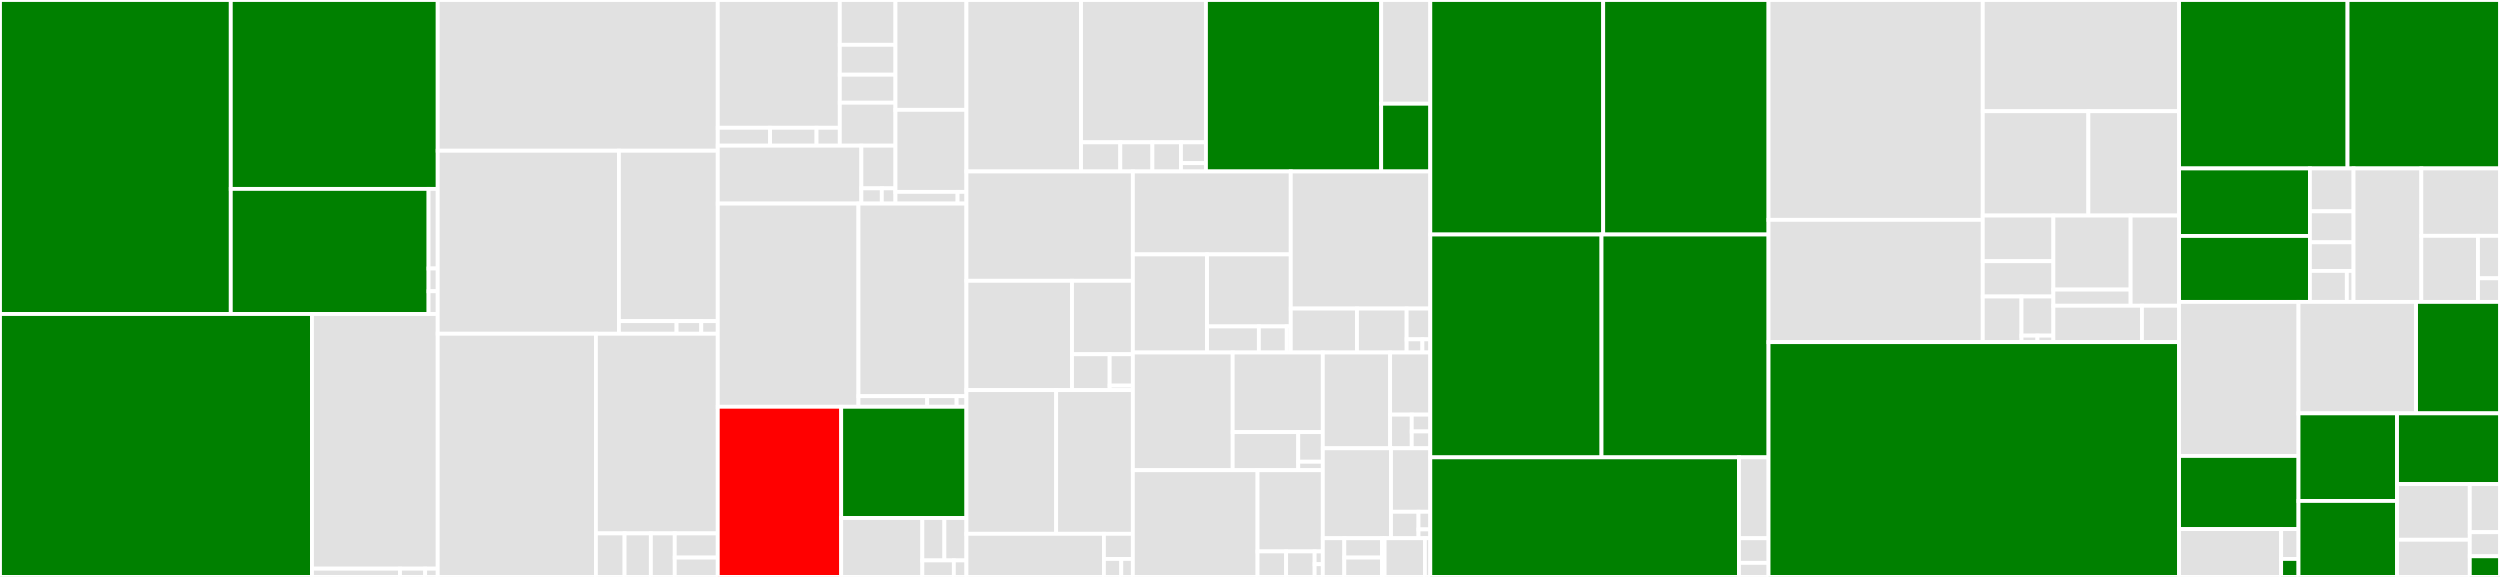 <svg baseProfile="full" width="650" height="150" viewBox="0 0 650 150" version="1.1"
xmlns="http://www.w3.org/2000/svg" xmlns:ev="http://www.w3.org/2001/xml-events"
xmlns:xlink="http://www.w3.org/1999/xlink">

<rect x="0" y="0" width="650" height="150" fill="#333333" stroke="none"/>

<style>rect.s{mask:url(#mask);}</style>
<defs>
  <pattern id="white" width="4" height="4" patternUnits="userSpaceOnUse" patternTransform="rotate(45)">
    <rect width="2" height="2" transform="translate(0,0)" fill="white"></rect>
  </pattern>
  <mask id="mask">
    <rect x="0" y="0" width="100%" height="100%" fill="url(#white)"></rect>
  </mask>
</defs>

<rect x="0" y="0" width="60.003" height="81.639" fill="green" stroke="white" stroke-width="1" class=" tooltipped" data-content="diagrams/sequence/sequenceRenderer.ts"><title>diagrams/sequence/sequenceRenderer.ts</title></rect>
<rect x="60.003" y="0" width="53.805" height="49.114" fill="green" stroke="white" stroke-width="1" class=" tooltipped" data-content="diagrams/sequence/svgDraw.js"><title>diagrams/sequence/svgDraw.js</title></rect>
<rect x="60.003" y="49.114" width="51.428" height="32.525" fill="green" stroke="white" stroke-width="1" class=" tooltipped" data-content="diagrams/sequence/sequenceDb.js"><title>diagrams/sequence/sequenceDb.js</title></rect>
<rect x="111.43" y="49.114" width="2.377" height="20.698" fill="#e1e1e1" stroke="white" stroke-width="1" class=" tooltipped" data-content="diagrams/sequence/sequenceDetector.ts"><title>diagrams/sequence/sequenceDetector.ts</title></rect>
<rect x="111.43" y="69.811" width="2.377" height="5.914" fill="#e1e1e1" stroke="white" stroke-width="1" class=" tooltipped" data-content="diagrams/sequence/sequenceDiagram.ts"><title>diagrams/sequence/sequenceDiagram.ts</title></rect>
<rect x="111.43" y="75.725" width="2.377" height="5.914" fill="#e1e1e1" stroke="white" stroke-width="1" class=" tooltipped" data-content="diagrams/sequence/styles.js"><title>diagrams/sequence/styles.js</title></rect>
<rect x="0" y="81.639" width="81.115" height="68.361" fill="green" stroke="white" stroke-width="1" class=" tooltipped" data-content="diagrams/gantt/ganttDb.js"><title>diagrams/gantt/ganttDb.js</title></rect>
<rect x="81.115" y="81.639" width="32.693" height="66.212" fill="#e1e1e1" stroke="white" stroke-width="1" class=" tooltipped" data-content="diagrams/gantt/ganttRenderer.js"><title>diagrams/gantt/ganttRenderer.js</title></rect>
<rect x="81.115" y="147.85" width="22.885" height="2.15" fill="#e1e1e1" stroke="white" stroke-width="1" class=" tooltipped" data-content="diagrams/gantt/ganttDetector.ts"><title>diagrams/gantt/ganttDetector.ts</title></rect>
<rect x="104" y="147.85" width="6.539" height="2.15" fill="#e1e1e1" stroke="white" stroke-width="1" class=" tooltipped" data-content="diagrams/gantt/styles.js"><title>diagrams/gantt/styles.js</title></rect>
<rect x="110.538" y="147.85" width="3.269" height="2.15" fill="#e1e1e1" stroke="white" stroke-width="1" class=" tooltipped" data-content="diagrams/gantt/ganttDiagram.ts"><title>diagrams/gantt/ganttDiagram.ts</title></rect>
<rect x="113.807" y="0" width="72.81" height="39.189" fill="#e1e1e1" stroke="white" stroke-width="1" class=" tooltipped" data-content="diagrams/c4/c4Db.js"><title>diagrams/c4/c4Db.js</title></rect>
<rect x="113.807" y="39.189" width="47.113" height="47.587" fill="#e1e1e1" stroke="white" stroke-width="1" class=" tooltipped" data-content="diagrams/c4/c4Renderer.js"><title>diagrams/c4/c4Renderer.js</title></rect>
<rect x="160.92" y="39.189" width="25.698" height="44.305" fill="#e1e1e1" stroke="white" stroke-width="1" class=" tooltipped" data-content="diagrams/c4/svgDraw.js"><title>diagrams/c4/svgDraw.js</title></rect>
<rect x="160.92" y="83.494" width="14.99" height="3.282" fill="#e1e1e1" stroke="white" stroke-width="1" class=" tooltipped" data-content="diagrams/c4/c4Detector.ts"><title>diagrams/c4/c4Detector.ts</title></rect>
<rect x="175.91" y="83.494" width="6.424" height="3.282" fill="#e1e1e1" stroke="white" stroke-width="1" class=" tooltipped" data-content="diagrams/c4/c4Diagram.ts"><title>diagrams/c4/c4Diagram.ts</title></rect>
<rect x="182.335" y="83.494" width="4.283" height="3.282" fill="#e1e1e1" stroke="white" stroke-width="1" class=" tooltipped" data-content="diagrams/c4/styles.js"><title>diagrams/c4/styles.js</title></rect>
<rect x="113.807" y="86.776" width="41.13" height="63.224" fill="#e1e1e1" stroke="white" stroke-width="1" class=" tooltipped" data-content="diagrams/flowchart/flowDb.js"><title>diagrams/flowchart/flowDb.js</title></rect>
<rect x="154.937" y="86.776" width="31.681" height="51.91" fill="#e1e1e1" stroke="white" stroke-width="1" class=" tooltipped" data-content="diagrams/flowchart/flowRenderer-v2.js"><title>diagrams/flowchart/flowRenderer-v2.js</title></rect>
<rect x="154.937" y="138.686" width="7.454" height="11.314" fill="#e1e1e1" stroke="white" stroke-width="1" class=" tooltipped" data-content="diagrams/flowchart/flowDetector-v2.ts"><title>diagrams/flowchart/flowDetector-v2.ts</title></rect>
<rect x="162.391" y="138.686" width="6.833" height="11.314" fill="#e1e1e1" stroke="white" stroke-width="1" class=" tooltipped" data-content="diagrams/flowchart/styles.ts"><title>diagrams/flowchart/styles.ts</title></rect>
<rect x="169.224" y="138.686" width="6.212" height="11.314" fill="#e1e1e1" stroke="white" stroke-width="1" class=" tooltipped" data-content="diagrams/flowchart/flowDetector.ts"><title>diagrams/flowchart/flowDetector.ts</title></rect>
<rect x="175.436" y="138.686" width="11.181" height="6.285" fill="#e1e1e1" stroke="white" stroke-width="1" class=" tooltipped" data-content="diagrams/flowchart/elk/detector.ts"><title>diagrams/flowchart/elk/detector.ts</title></rect>
<rect x="175.436" y="144.972" width="11.181" height="5.028" fill="#e1e1e1" stroke="white" stroke-width="1" class=" tooltipped" data-content="diagrams/flowchart/flowDiagram-v2.ts"><title>diagrams/flowchart/flowDiagram-v2.ts</title></rect>
<rect x="186.618" y="0" width="31.73" height="33.224" fill="#e1e1e1" stroke="white" stroke-width="1" class=" tooltipped" data-content="diagrams/xychart/chartBuilder/components/axis/baseAxis.ts"><title>diagrams/xychart/chartBuilder/components/axis/baseAxis.ts</title></rect>
<rect x="186.618" y="33.224" width="13.599" height="4.651" fill="#e1e1e1" stroke="white" stroke-width="1" class=" tooltipped" data-content="diagrams/xychart/chartBuilder/components/axis/linearAxis.ts"><title>diagrams/xychart/chartBuilder/components/axis/linearAxis.ts</title></rect>
<rect x="200.216" y="33.224" width="12.088" height="4.651" fill="#e1e1e1" stroke="white" stroke-width="1" class=" tooltipped" data-content="diagrams/xychart/chartBuilder/components/axis/bandAxis.ts"><title>diagrams/xychart/chartBuilder/components/axis/bandAxis.ts</title></rect>
<rect x="212.304" y="33.224" width="6.044" height="4.651" fill="#e1e1e1" stroke="white" stroke-width="1" class=" tooltipped" data-content="diagrams/xychart/chartBuilder/components/axis/index.ts"><title>diagrams/xychart/chartBuilder/components/axis/index.ts</title></rect>
<rect x="218.348" y="0" width="14.473" height="11.654" fill="#e1e1e1" stroke="white" stroke-width="1" class=" tooltipped" data-content="diagrams/xychart/chartBuilder/components/plot/index.ts"><title>diagrams/xychart/chartBuilder/components/plot/index.ts</title></rect>
<rect x="218.348" y="11.654" width="14.473" height="7.769" fill="#e1e1e1" stroke="white" stroke-width="1" class=" tooltipped" data-content="diagrams/xychart/chartBuilder/components/plot/linePlot.ts"><title>diagrams/xychart/chartBuilder/components/plot/linePlot.ts</title></rect>
<rect x="218.348" y="19.423" width="14.473" height="7.284" fill="#e1e1e1" stroke="white" stroke-width="1" class=" tooltipped" data-content="diagrams/xychart/chartBuilder/components/plot/barPlot.ts"><title>diagrams/xychart/chartBuilder/components/plot/barPlot.ts</title></rect>
<rect x="218.348" y="26.707" width="14.473" height="11.168" fill="#e1e1e1" stroke="white" stroke-width="1" class=" tooltipped" data-content="diagrams/xychart/chartBuilder/components/chartTitle.ts"><title>diagrams/xychart/chartBuilder/components/chartTitle.ts</title></rect>
<rect x="186.618" y="37.876" width="37.336" height="15.059" fill="#e1e1e1" stroke="white" stroke-width="1" class=" tooltipped" data-content="diagrams/xychart/chartBuilder/orchestrator.ts"><title>diagrams/xychart/chartBuilder/orchestrator.ts</title></rect>
<rect x="223.954" y="37.876" width="8.867" height="11.096" fill="#e1e1e1" stroke="white" stroke-width="1" class=" tooltipped" data-content="diagrams/xychart/chartBuilder/textDimensionCalculator.ts"><title>diagrams/xychart/chartBuilder/textDimensionCalculator.ts</title></rect>
<rect x="223.954" y="48.972" width="5.32" height="3.963" fill="#e1e1e1" stroke="white" stroke-width="1" class=" tooltipped" data-content="diagrams/xychart/chartBuilder/interfaces.ts"><title>diagrams/xychart/chartBuilder/interfaces.ts</title></rect>
<rect x="229.274" y="48.972" width="3.547" height="3.963" fill="#e1e1e1" stroke="white" stroke-width="1" class=" tooltipped" data-content="diagrams/xychart/chartBuilder/index.ts"><title>diagrams/xychart/chartBuilder/index.ts</title></rect>
<rect x="232.821" y="0" width="18.455" height="28.562" fill="#e1e1e1" stroke="white" stroke-width="1" class=" tooltipped" data-content="diagrams/xychart/xychartDb.ts"><title>diagrams/xychart/xychartDb.ts</title></rect>
<rect x="232.821" y="28.562" width="18.455" height="21.326" fill="#e1e1e1" stroke="white" stroke-width="1" class=" tooltipped" data-content="diagrams/xychart/xychartRenderer.ts"><title>diagrams/xychart/xychartRenderer.ts</title></rect>
<rect x="232.821" y="49.888" width="16.148" height="3.047" fill="#e1e1e1" stroke="white" stroke-width="1" class=" tooltipped" data-content="diagrams/xychart/xychartDetector.ts"><title>diagrams/xychart/xychartDetector.ts</title></rect>
<rect x="248.969" y="49.888" width="2.307" height="3.047" fill="#e1e1e1" stroke="white" stroke-width="1" class=" tooltipped" data-content="diagrams/xychart/xychartDiagram.ts"><title>diagrams/xychart/xychartDiagram.ts</title></rect>
<rect x="186.618" y="52.935" width="36.586" height="52.826" fill="#e1e1e1" stroke="white" stroke-width="1" class=" tooltipped" data-content="diagrams/git/gitGraphRenderer.js"><title>diagrams/git/gitGraphRenderer.js</title></rect>
<rect x="223.204" y="52.935" width="28.072" height="50.072" fill="#e1e1e1" stroke="white" stroke-width="1" class=" tooltipped" data-content="diagrams/git/gitGraphAst.js"><title>diagrams/git/gitGraphAst.js</title></rect>
<rect x="223.204" y="103.007" width="17.864" height="2.754" fill="#e1e1e1" stroke="white" stroke-width="1" class=" tooltipped" data-content="diagrams/git/gitGraphDetector.ts"><title>diagrams/git/gitGraphDetector.ts</title></rect>
<rect x="241.068" y="103.007" width="7.656" height="2.754" fill="#e1e1e1" stroke="white" stroke-width="1" class=" tooltipped" data-content="diagrams/git/styles.js"><title>diagrams/git/styles.js</title></rect>
<rect x="248.724" y="103.007" width="2.552" height="2.754" fill="#e1e1e1" stroke="white" stroke-width="1" class=" tooltipped" data-content="diagrams/git/gitGraphDiagram.ts"><title>diagrams/git/gitGraphDiagram.ts</title></rect>
<rect x="186.618" y="105.761" width="32.091" height="44.239" fill="red" stroke="white" stroke-width="1" class=" tooltipped" data-content="diagrams/class/classDb.ts"><title>diagrams/class/classDb.ts</title></rect>
<rect x="218.709" y="105.761" width="32.567" height="28.917" fill="green" stroke="white" stroke-width="1" class=" tooltipped" data-content="diagrams/class/classRenderer-v2.ts"><title>diagrams/class/classRenderer-v2.ts</title></rect>
<rect x="218.709" y="134.678" width="21.1" height="15.322" fill="#e1e1e1" stroke="white" stroke-width="1" class=" tooltipped" data-content="diagrams/class/classTypes.ts"><title>diagrams/class/classTypes.ts</title></rect>
<rect x="239.809" y="134.678" width="5.734" height="11.032" fill="#e1e1e1" stroke="white" stroke-width="1" class=" tooltipped" data-content="diagrams/class/classDetector-V2.ts"><title>diagrams/class/classDetector-V2.ts</title></rect>
<rect x="245.542" y="134.678" width="5.734" height="11.032" fill="#e1e1e1" stroke="white" stroke-width="1" class=" tooltipped" data-content="diagrams/class/classDetector.ts"><title>diagrams/class/classDetector.ts</title></rect>
<rect x="239.809" y="145.71" width="8.191" height="4.29" fill="#e1e1e1" stroke="white" stroke-width="1" class=" tooltipped" data-content="diagrams/class/classDiagram-v2.ts"><title>diagrams/class/classDiagram-v2.ts</title></rect>
<rect x="247.999" y="145.71" width="3.276" height="4.29" fill="#e1e1e1" stroke="white" stroke-width="1" class=" tooltipped" data-content="diagrams/class/styles.js"><title>diagrams/class/styles.js</title></rect>
<rect x="251.276" y="0" width="29.796" height="44.58" fill="#e1e1e1" stroke="white" stroke-width="1" class=" tooltipped" data-content="diagrams/state/stateDb.js"><title>diagrams/state/stateDb.js</title></rect>
<rect x="281.071" y="0" width="32.476" height="37.006" fill="#e1e1e1" stroke="white" stroke-width="1" class=" tooltipped" data-content="diagrams/state/stateRenderer-v2.js"><title>diagrams/state/stateRenderer-v2.js</title></rect>
<rect x="281.071" y="37.006" width="10.207" height="7.574" fill="#e1e1e1" stroke="white" stroke-width="1" class=" tooltipped" data-content="diagrams/state/stateDetector-V2.ts"><title>diagrams/state/stateDetector-V2.ts</title></rect>
<rect x="291.278" y="37.006" width="8.351" height="7.574" fill="#e1e1e1" stroke="white" stroke-width="1" class=" tooltipped" data-content="diagrams/state/stateDetector.ts"><title>diagrams/state/stateDetector.ts</title></rect>
<rect x="299.629" y="37.006" width="7.423" height="7.574" fill="#e1e1e1" stroke="white" stroke-width="1" class=" tooltipped" data-content="diagrams/state/stateCommon.ts"><title>diagrams/state/stateCommon.ts</title></rect>
<rect x="307.052" y="37.006" width="6.495" height="5.41" fill="#e1e1e1" stroke="white" stroke-width="1" class=" tooltipped" data-content="diagrams/state/stateDiagram-v2.ts"><title>diagrams/state/stateDiagram-v2.ts</title></rect>
<rect x="307.052" y="42.416" width="6.495" height="2.164" fill="#e1e1e1" stroke="white" stroke-width="1" class=" tooltipped" data-content="diagrams/state/styles.js"><title>diagrams/state/styles.js</title></rect>
<rect x="313.547" y="0" width="45.56" height="44.58" fill="green" stroke="white" stroke-width="1" class=" tooltipped" data-content="diagrams/common/common.ts"><title>diagrams/common/common.ts</title></rect>
<rect x="359.107" y="0" width="12.77" height="26.968" fill="#e1e1e1" stroke="white" stroke-width="1" class=" tooltipped" data-content="diagrams/common/svgDrawCommon.ts"><title>diagrams/common/svgDrawCommon.ts</title></rect>
<rect x="359.107" y="26.968" width="12.77" height="17.612" fill="green" stroke="white" stroke-width="1" class=" tooltipped" data-content="diagrams/common/commonDb.ts"><title>diagrams/common/commonDb.ts</title></rect>
<rect x="251.276" y="44.58" width="43.267" height="28.426" fill="#e1e1e1" stroke="white" stroke-width="1" class=" tooltipped" data-content="diagrams/timeline/svgDraw.js"><title>diagrams/timeline/svgDraw.js</title></rect>
<rect x="251.276" y="73.006" width="27.444" height="28.426" fill="#e1e1e1" stroke="white" stroke-width="1" class=" tooltipped" data-content="diagrams/timeline/timelineRenderer.ts"><title>diagrams/timeline/timelineRenderer.ts</title></rect>
<rect x="278.72" y="73.006" width="15.823" height="19.099" fill="#e1e1e1" stroke="white" stroke-width="1" class=" tooltipped" data-content="diagrams/timeline/timelineDb.js"><title>diagrams/timeline/timelineDb.js</title></rect>
<rect x="278.72" y="92.105" width="9.795" height="9.327" fill="#e1e1e1" stroke="white" stroke-width="1" class=" tooltipped" data-content="diagrams/timeline/styles.js"><title>diagrams/timeline/styles.js</title></rect>
<rect x="288.515" y="92.105" width="6.028" height="8.161" fill="#e1e1e1" stroke="white" stroke-width="1" class=" tooltipped" data-content="diagrams/timeline/detector.ts"><title>diagrams/timeline/detector.ts</title></rect>
<rect x="288.515" y="100.266" width="6.028" height="1.166" fill="#e1e1e1" stroke="white" stroke-width="1" class=" tooltipped" data-content="diagrams/timeline/timeline-definition.ts"><title>diagrams/timeline/timeline-definition.ts</title></rect>
<rect x="251.276" y="101.432" width="23.327" height="37.36" fill="#e1e1e1" stroke="white" stroke-width="1" class=" tooltipped" data-content="diagrams/user-journey/journeyRenderer.ts"><title>diagrams/user-journey/journeyRenderer.ts</title></rect>
<rect x="274.602" y="101.432" width="19.94" height="37.36" fill="#e1e1e1" stroke="white" stroke-width="1" class=" tooltipped" data-content="diagrams/user-journey/svgDraw.js"><title>diagrams/user-journey/svgDraw.js</title></rect>
<rect x="251.276" y="138.792" width="35.742" height="11.208" fill="#e1e1e1" stroke="white" stroke-width="1" class=" tooltipped" data-content="diagrams/user-journey/journeyDb.js"><title>diagrams/user-journey/journeyDb.js</title></rect>
<rect x="287.018" y="138.792" width="7.525" height="6.538" fill="#e1e1e1" stroke="white" stroke-width="1" class=" tooltipped" data-content="diagrams/user-journey/journeyDetector.ts"><title>diagrams/user-journey/journeyDetector.ts</title></rect>
<rect x="287.018" y="145.33" width="4.515" height="4.67" fill="#e1e1e1" stroke="white" stroke-width="1" class=" tooltipped" data-content="diagrams/user-journey/journeyDiagram.ts"><title>diagrams/user-journey/journeyDiagram.ts</title></rect>
<rect x="291.533" y="145.33" width="3.01" height="4.67" fill="#e1e1e1" stroke="white" stroke-width="1" class=" tooltipped" data-content="diagrams/user-journey/styles.js"><title>diagrams/user-journey/styles.js</title></rect>
<rect x="294.543" y="44.58" width="41.056" height="21.569" fill="#e1e1e1" stroke="white" stroke-width="1" class=" tooltipped" data-content="diagrams/mindmap/svgDraw.js"><title>diagrams/mindmap/svgDraw.js</title></rect>
<rect x="294.543" y="66.149" width="19.288" height="25.506" fill="#e1e1e1" stroke="white" stroke-width="1" class=" tooltipped" data-content="diagrams/mindmap/mindmapDb.js"><title>diagrams/mindmap/mindmapDb.js</title></rect>
<rect x="313.831" y="66.149" width="21.768" height="18.726" fill="#e1e1e1" stroke="white" stroke-width="1" class=" tooltipped" data-content="diagrams/mindmap/mindmapRenderer.js"><title>diagrams/mindmap/mindmapRenderer.js</title></rect>
<rect x="313.831" y="84.876" width="13.475" height="6.78" fill="#e1e1e1" stroke="white" stroke-width="1" class=" tooltipped" data-content="diagrams/mindmap/styles.js"><title>diagrams/mindmap/styles.js</title></rect>
<rect x="327.306" y="84.876" width="7.256" height="6.78" fill="#e1e1e1" stroke="white" stroke-width="1" class=" tooltipped" data-content="diagrams/mindmap/detector.ts"><title>diagrams/mindmap/detector.ts</title></rect>
<rect x="334.562" y="84.876" width="1.037" height="6.78" fill="#e1e1e1" stroke="white" stroke-width="1" class=" tooltipped" data-content="diagrams/mindmap/mindmap-definition.ts"><title>diagrams/mindmap/mindmap-definition.ts</title></rect>
<rect x="335.599" y="44.58" width="36.278" height="35.645" fill="#e1e1e1" stroke="white" stroke-width="1" class=" tooltipped" data-content="diagrams/er/erRenderer.js"><title>diagrams/er/erRenderer.js</title></rect>
<rect x="335.599" y="80.226" width="17.217" height="11.43" fill="#e1e1e1" stroke="white" stroke-width="1" class=" tooltipped" data-content="diagrams/er/erDb.js"><title>diagrams/er/erDb.js</title></rect>
<rect x="352.816" y="80.226" width="12.913" height="11.43" fill="#e1e1e1" stroke="white" stroke-width="1" class=" tooltipped" data-content="diagrams/er/erMarkers.js"><title>diagrams/er/erMarkers.js</title></rect>
<rect x="365.728" y="80.226" width="6.149" height="8.001" fill="#e1e1e1" stroke="white" stroke-width="1" class=" tooltipped" data-content="diagrams/er/erDetector.ts"><title>diagrams/er/erDetector.ts</title></rect>
<rect x="365.728" y="88.227" width="4.099" height="3.429" fill="#e1e1e1" stroke="white" stroke-width="1" class=" tooltipped" data-content="diagrams/er/styles.js"><title>diagrams/er/styles.js</title></rect>
<rect x="369.827" y="88.227" width="2.05" height="3.429" fill="#e1e1e1" stroke="white" stroke-width="1" class=" tooltipped" data-content="diagrams/er/erDiagram.ts"><title>diagrams/er/erDiagram.ts</title></rect>
<rect x="294.543" y="91.656" width="25.957" height="30.595" fill="#e1e1e1" stroke="white" stroke-width="1" class=" tooltipped" data-content="diagrams/quadrant-chart/quadrantBuilder.ts"><title>diagrams/quadrant-chart/quadrantBuilder.ts</title></rect>
<rect x="320.5" y="91.656" width="23.43" height="20.697" fill="#e1e1e1" stroke="white" stroke-width="1" class=" tooltipped" data-content="diagrams/quadrant-chart/quadrantRenderer.ts"><title>diagrams/quadrant-chart/quadrantRenderer.ts</title></rect>
<rect x="320.5" y="112.352" width="17.04" height="9.898" fill="#e1e1e1" stroke="white" stroke-width="1" class=" tooltipped" data-content="diagrams/quadrant-chart/quadrantDb.ts"><title>diagrams/quadrant-chart/quadrantDb.ts</title></rect>
<rect x="337.541" y="112.352" width="6.39" height="7.699" fill="#e1e1e1" stroke="white" stroke-width="1" class=" tooltipped" data-content="diagrams/quadrant-chart/quadrantDetector.ts"><title>diagrams/quadrant-chart/quadrantDetector.ts</title></rect>
<rect x="337.541" y="120.051" width="6.39" height="2.2" fill="#e1e1e1" stroke="white" stroke-width="1" class=" tooltipped" data-content="diagrams/quadrant-chart/quadrantDiagram.ts"><title>diagrams/quadrant-chart/quadrantDiagram.ts</title></rect>
<rect x="294.543" y="122.251" width="32.419" height="27.749" fill="#e1e1e1" stroke="white" stroke-width="1" class=" tooltipped" data-content="diagrams/requirement/requirementRenderer.js"><title>diagrams/requirement/requirementRenderer.js</title></rect>
<rect x="326.962" y="122.251" width="16.969" height="21.122" fill="#e1e1e1" stroke="white" stroke-width="1" class=" tooltipped" data-content="diagrams/requirement/requirementDb.js"><title>diagrams/requirement/requirementDb.js</title></rect>
<rect x="326.962" y="143.373" width="7.424" height="6.627" fill="#e1e1e1" stroke="white" stroke-width="1" class=" tooltipped" data-content="diagrams/requirement/requirementDetector.ts"><title>diagrams/requirement/requirementDetector.ts</title></rect>
<rect x="334.386" y="143.373" width="7.424" height="6.627" fill="#e1e1e1" stroke="white" stroke-width="1" class=" tooltipped" data-content="diagrams/requirement/requirementMarkers.js"><title>diagrams/requirement/requirementMarkers.js</title></rect>
<rect x="341.81" y="143.373" width="2.121" height="3.313" fill="#e1e1e1" stroke="white" stroke-width="1" class=" tooltipped" data-content="diagrams/requirement/requirementDiagram.ts"><title>diagrams/requirement/requirementDiagram.ts</title></rect>
<rect x="341.81" y="146.687" width="2.121" height="3.313" fill="#e1e1e1" stroke="white" stroke-width="1" class=" tooltipped" data-content="diagrams/requirement/styles.js"><title>diagrams/requirement/styles.js</title></rect>
<rect x="343.931" y="91.656" width="17.502" height="24.897" fill="#e1e1e1" stroke="white" stroke-width="1" class=" tooltipped" data-content="diagrams/sankey/sankeyRenderer.ts"><title>diagrams/sankey/sankeyRenderer.ts</title></rect>
<rect x="361.432" y="91.656" width="10.445" height="16.149" fill="#e1e1e1" stroke="white" stroke-width="1" class=" tooltipped" data-content="diagrams/sankey/sankeyDB.ts"><title>diagrams/sankey/sankeyDB.ts</title></rect>
<rect x="361.432" y="107.805" width="5.624" height="8.748" fill="#e1e1e1" stroke="white" stroke-width="1" class=" tooltipped" data-content="diagrams/sankey/sankeyDetector.ts"><title>diagrams/sankey/sankeyDetector.ts</title></rect>
<rect x="367.056" y="107.805" width="4.821" height="4.374" fill="#e1e1e1" stroke="white" stroke-width="1" class=" tooltipped" data-content="diagrams/sankey/sankeyDiagram.ts"><title>diagrams/sankey/sankeyDiagram.ts</title></rect>
<rect x="367.056" y="112.179" width="4.821" height="4.374" fill="#e1e1e1" stroke="white" stroke-width="1" class=" tooltipped" data-content="diagrams/sankey/sankeyUtils.ts"><title>diagrams/sankey/sankeyUtils.ts</title></rect>
<rect x="343.931" y="116.553" width="17.729" height="23.388" fill="#e1e1e1" stroke="white" stroke-width="1" class=" tooltipped" data-content="diagrams/pie/pieRenderer.ts"><title>diagrams/pie/pieRenderer.ts</title></rect>
<rect x="361.66" y="116.553" width="10.217" height="16.509" fill="#e1e1e1" stroke="white" stroke-width="1" class=" tooltipped" data-content="diagrams/pie/pieDb.ts"><title>diagrams/pie/pieDb.ts</title></rect>
<rect x="361.66" y="133.062" width="7.152" height="6.879" fill="#e1e1e1" stroke="white" stroke-width="1" class=" tooltipped" data-content="diagrams/pie/pieDetector.ts"><title>diagrams/pie/pieDetector.ts</title></rect>
<rect x="368.812" y="133.062" width="3.065" height="4.586" fill="#e1e1e1" stroke="white" stroke-width="1" class=" tooltipped" data-content="diagrams/pie/pieStyles.ts"><title>diagrams/pie/pieStyles.ts</title></rect>
<rect x="368.812" y="137.648" width="3.065" height="2.293" fill="#e1e1e1" stroke="white" stroke-width="1" class=" tooltipped" data-content="diagrams/pie/pieDiagram.ts"><title>diagrams/pie/pieDiagram.ts</title></rect>
<rect x="343.931" y="139.941" width="5.589" height="10.059" fill="#e1e1e1" stroke="white" stroke-width="1" class=" tooltipped" data-content="diagrams/info/infoDb.ts"><title>diagrams/info/infoDb.ts</title></rect>
<rect x="349.52" y="139.941" width="9.781" height="5.03" fill="#e1e1e1" stroke="white" stroke-width="1" class=" tooltipped" data-content="diagrams/info/infoDetector.ts"><title>diagrams/info/infoDetector.ts</title></rect>
<rect x="349.52" y="144.97" width="9.781" height="5.03" fill="#e1e1e1" stroke="white" stroke-width="1" class=" tooltipped" data-content="diagrams/info/infoRenderer.ts"><title>diagrams/info/infoRenderer.ts</title></rect>
<rect x="359.301" y="139.941" width="0.699" height="10.059" fill="#e1e1e1" stroke="white" stroke-width="1" class=" tooltipped" data-content="diagrams/info/infoDiagram.ts"><title>diagrams/info/infoDiagram.ts</title></rect>
<rect x="360" y="139.941" width="10.48" height="10.059" fill="#e1e1e1" stroke="white" stroke-width="1" class=" tooltipped" data-content="diagrams/error/errorRenderer.ts"><title>diagrams/error/errorRenderer.ts</title></rect>
<rect x="370.48" y="139.941" width="1.397" height="10.059" fill="#e1e1e1" stroke="white" stroke-width="1" class=" tooltipped" data-content="diagrams/error/errorDiagram.ts"><title>diagrams/error/errorDiagram.ts</title></rect>
<rect x="371.877" y="0" width="44.952" height="60.975" fill="green" stroke="white" stroke-width="1" class=" tooltipped" data-content="themes/theme-default.js"><title>themes/theme-default.js</title></rect>
<rect x="416.829" y="0" width="42.992" height="60.975" fill="green" stroke="white" stroke-width="1" class=" tooltipped" data-content="themes/theme-neutral.js"><title>themes/theme-neutral.js</title></rect>
<rect x="371.877" y="60.975" width="44.518" height="57.938" fill="green" stroke="white" stroke-width="1" class=" tooltipped" data-content="themes/theme-base.js"><title>themes/theme-base.js</title></rect>
<rect x="416.395" y="60.975" width="43.426" height="57.938" fill="green" stroke="white" stroke-width="1" class=" tooltipped" data-content="themes/theme-forest.js"><title>themes/theme-forest.js</title></rect>
<rect x="371.877" y="118.913" width="80.258" height="31.087" fill="green" stroke="white" stroke-width="1" class=" tooltipped" data-content="themes/theme-dark.js"><title>themes/theme-dark.js</title></rect>
<rect x="452.135" y="118.913" width="7.687" height="21.029" fill="#e1e1e1" stroke="white" stroke-width="1" class=" tooltipped" data-content="themes/index.js"><title>themes/index.js</title></rect>
<rect x="452.135" y="139.942" width="7.687" height="6.4" fill="#e1e1e1" stroke="white" stroke-width="1" class=" tooltipped" data-content="themes/erDiagram-oldHardcodedValues.ts"><title>themes/erDiagram-oldHardcodedValues.ts</title></rect>
<rect x="452.135" y="146.343" width="7.687" height="3.657" fill="#e1e1e1" stroke="white" stroke-width="1" class=" tooltipped" data-content="themes/theme-helpers.js"><title>themes/theme-helpers.js</title></rect>
<rect x="459.821" y="0" width="55.697" height="57.161" fill="#e1e1e1" stroke="white" stroke-width="1" class=" tooltipped" data-content="dagre-wrapper/nodes.js"><title>dagre-wrapper/nodes.js</title></rect>
<rect x="459.821" y="57.161" width="55.697" height="31.798" fill="#e1e1e1" stroke="white" stroke-width="1" class=" tooltipped" data-content="dagre-wrapper/edges.js"><title>dagre-wrapper/edges.js</title></rect>
<rect x="515.518" y="0" width="51.036" height="28.919" fill="#e1e1e1" stroke="white" stroke-width="1" class=" tooltipped" data-content="dagre-wrapper/mermaid-graphlib.js"><title>dagre-wrapper/mermaid-graphlib.js</title></rect>
<rect x="515.518" y="28.919" width="27.461" height="27.129" fill="#e1e1e1" stroke="white" stroke-width="1" class=" tooltipped" data-content="dagre-wrapper/clusters.js"><title>dagre-wrapper/clusters.js</title></rect>
<rect x="542.979" y="28.919" width="23.575" height="27.129" fill="#e1e1e1" stroke="white" stroke-width="1" class=" tooltipped" data-content="dagre-wrapper/index.js"><title>dagre-wrapper/index.js</title></rect>
<rect x="515.518" y="56.047" width="18.364" height="11.864" fill="#e1e1e1" stroke="white" stroke-width="1" class=" tooltipped" data-content="dagre-wrapper/intersect/intersect-polygon.js"><title>dagre-wrapper/intersect/intersect-polygon.js</title></rect>
<rect x="515.518" y="67.911" width="18.364" height="9.185" fill="#e1e1e1" stroke="white" stroke-width="1" class=" tooltipped" data-content="dagre-wrapper/intersect/intersect-line.js"><title>dagre-wrapper/intersect/intersect-line.js</title></rect>
<rect x="515.518" y="77.096" width="10.071" height="11.864" fill="#e1e1e1" stroke="white" stroke-width="1" class=" tooltipped" data-content="dagre-wrapper/intersect/intersect-rect.js"><title>dagre-wrapper/intersect/intersect-rect.js</title></rect>
<rect x="525.589" y="77.096" width="8.294" height="10.169" fill="#e1e1e1" stroke="white" stroke-width="1" class=" tooltipped" data-content="dagre-wrapper/intersect/intersect-ellipse.js"><title>dagre-wrapper/intersect/intersect-ellipse.js</title></rect>
<rect x="525.589" y="87.265" width="4.147" height="1.695" fill="#e1e1e1" stroke="white" stroke-width="1" class=" tooltipped" data-content="dagre-wrapper/intersect/intersect-circle.js"><title>dagre-wrapper/intersect/intersect-circle.js</title></rect>
<rect x="529.736" y="87.265" width="4.147" height="1.695" fill="#e1e1e1" stroke="white" stroke-width="1" class=" tooltipped" data-content="dagre-wrapper/intersect/intersect-node.js"><title>dagre-wrapper/intersect/intersect-node.js</title></rect>
<rect x="533.882" y="56.047" width="20.082" height="19.248" fill="#e1e1e1" stroke="white" stroke-width="1" class=" tooltipped" data-content="dagre-wrapper/shapes/util.js"><title>dagre-wrapper/shapes/util.js</title></rect>
<rect x="533.882" y="75.295" width="20.082" height="4.2" fill="#e1e1e1" stroke="white" stroke-width="1" class=" tooltipped" data-content="dagre-wrapper/shapes/note.js"><title>dagre-wrapper/shapes/note.js</title></rect>
<rect x="553.965" y="56.047" width="12.589" height="23.447" fill="#e1e1e1" stroke="white" stroke-width="1" class=" tooltipped" data-content="dagre-wrapper/createLabel.js"><title>dagre-wrapper/createLabel.js</title></rect>
<rect x="533.882" y="79.495" width="23.018" height="9.465" fill="#e1e1e1" stroke="white" stroke-width="1" class=" tooltipped" data-content="dagre-wrapper/markers.js"><title>dagre-wrapper/markers.js</title></rect>
<rect x="556.901" y="79.495" width="9.653" height="9.465" fill="#e1e1e1" stroke="white" stroke-width="1" class=" tooltipped" data-content="dagre-wrapper/edgeMarker.ts"><title>dagre-wrapper/edgeMarker.ts</title></rect>
<rect x="459.821" y="88.96" width="106.733" height="61.04" fill="green" stroke="white" stroke-width="1" class=" tooltipped" data-content="utils.ts"><title>utils.ts</title></rect>
<rect x="566.554" y="0" width="43.809" height="43.796" fill="green" stroke="white" stroke-width="1" class=" tooltipped" data-content="defaultConfig.ts"><title>defaultConfig.ts</title></rect>
<rect x="610.363" y="0" width="39.637" height="43.796" fill="green" stroke="white" stroke-width="1" class=" tooltipped" data-content="config.ts"><title>config.ts</title></rect>
<rect x="566.554" y="43.796" width="34.027" height="17.556" fill="green" stroke="white" stroke-width="1" class=" tooltipped" data-content="diagram-api/diagramAPI.ts"><title>diagram-api/diagramAPI.ts</title></rect>
<rect x="566.554" y="61.352" width="34.027" height="17.143" fill="green" stroke="white" stroke-width="1" class=" tooltipped" data-content="diagram-api/detectType.ts"><title>diagram-api/detectType.ts</title></rect>
<rect x="600.58" y="43.796" width="11.342" height="11.153" fill="#e1e1e1" stroke="white" stroke-width="1" class=" tooltipped" data-content="diagram-api/loadDiagram.ts"><title>diagram-api/loadDiagram.ts</title></rect>
<rect x="600.58" y="54.949" width="11.342" height="8.055" fill="#e1e1e1" stroke="white" stroke-width="1" class=" tooltipped" data-content="diagram-api/frontmatter.ts"><title>diagram-api/frontmatter.ts</title></rect>
<rect x="600.58" y="63.004" width="11.342" height="7.436" fill="#e1e1e1" stroke="white" stroke-width="1" class=" tooltipped" data-content="diagram-api/diagram-orchestration.ts"><title>diagram-api/diagram-orchestration.ts</title></rect>
<rect x="600.58" y="70.44" width="9.597" height="8.055" fill="#e1e1e1" stroke="white" stroke-width="1" class=" tooltipped" data-content="diagram-api/regexes.ts"><title>diagram-api/regexes.ts</title></rect>
<rect x="610.178" y="70.44" width="1.745" height="8.055" fill="#e1e1e1" stroke="white" stroke-width="1" class=" tooltipped" data-content="diagram-api/comments.ts"><title>diagram-api/comments.ts</title></rect>
<rect x="611.923" y="43.796" width="17.621" height="34.7" fill="#e1e1e1" stroke="white" stroke-width="1" class=" tooltipped" data-content="rendering-util/createText.ts"><title>rendering-util/createText.ts</title></rect>
<rect x="629.544" y="43.796" width="20.456" height="17.522" fill="#e1e1e1" stroke="white" stroke-width="1" class=" tooltipped" data-content="rendering-util/splitText.ts"><title>rendering-util/splitText.ts</title></rect>
<rect x="629.544" y="61.317" width="14.729" height="17.178" fill="#e1e1e1" stroke="white" stroke-width="1" class=" tooltipped" data-content="rendering-util/handle-markdown-text.ts"><title>rendering-util/handle-markdown-text.ts</title></rect>
<rect x="644.272" y="61.317" width="5.728" height="11.043" fill="#e1e1e1" stroke="white" stroke-width="1" class=" tooltipped" data-content="rendering-util/selectSvgElement.ts"><title>rendering-util/selectSvgElement.ts</title></rect>
<rect x="644.272" y="72.36" width="5.728" height="6.135" fill="#e1e1e1" stroke="white" stroke-width="1" class=" tooltipped" data-content="rendering-util/uid.ts"><title>rendering-util/uid.ts</title></rect>
<rect x="566.554" y="78.495" width="31.059" height="40.052" fill="#e1e1e1" stroke="white" stroke-width="1" class=" tooltipped" data-content="mermaidAPI.ts"><title>mermaidAPI.ts</title></rect>
<rect x="566.554" y="118.547" width="31.059" height="19.008" fill="green" stroke="white" stroke-width="1" class=" tooltipped" data-content="utils/sanitizeDirective.ts"><title>utils/sanitizeDirective.ts</title></rect>
<rect x="566.554" y="137.555" width="26.541" height="12.445" fill="#e1e1e1" stroke="white" stroke-width="1" class=" tooltipped" data-content="utils/lineWithOffset.ts"><title>utils/lineWithOffset.ts</title></rect>
<rect x="593.095" y="137.555" width="4.518" height="7.778" fill="#e1e1e1" stroke="white" stroke-width="1" class=" tooltipped" data-content="utils/subGraphTitleMargins.ts"><title>utils/subGraphTitleMargins.ts</title></rect>
<rect x="593.095" y="145.333" width="4.518" height="4.667" fill="green" stroke="white" stroke-width="1" class=" tooltipped" data-content="utils/imperativeState.ts"><title>utils/imperativeState.ts</title></rect>
<rect x="597.613" y="78.495" width="30.559" height="28.978" fill="#e1e1e1" stroke="white" stroke-width="1" class=" tooltipped" data-content="mermaid.ts"><title>mermaid.ts</title></rect>
<rect x="628.172" y="78.495" width="21.828" height="28.978" fill="green" stroke="white" stroke-width="1" class=" tooltipped" data-content="logger.ts"><title>logger.ts</title></rect>
<rect x="597.613" y="107.473" width="25.615" height="22.773" fill="green" stroke="white" stroke-width="1" class=" tooltipped" data-content="styles.ts"><title>styles.ts</title></rect>
<rect x="597.613" y="130.245" width="25.615" height="19.755" fill="green" stroke="white" stroke-width="1" class=" tooltipped" data-content="setupGraphViewbox.js"><title>setupGraphViewbox.js</title></rect>
<rect x="623.228" y="107.473" width="26.772" height="18.376" fill="green" stroke="white" stroke-width="1" class=" tooltipped" data-content="assignWithDepth.ts"><title>assignWithDepth.ts</title></rect>
<rect x="623.228" y="125.849" width="18.915" height="14.491" fill="#e1e1e1" stroke="white" stroke-width="1" class=" tooltipped" data-content="Diagram.ts"><title>Diagram.ts</title></rect>
<rect x="623.228" y="140.339" width="18.915" height="9.661" fill="#e1e1e1" stroke="white" stroke-width="1" class=" tooltipped" data-content="preprocess.ts"><title>preprocess.ts</title></rect>
<rect x="642.143" y="125.849" width="7.857" height="12.523" fill="#e1e1e1" stroke="white" stroke-width="1" class=" tooltipped" data-content="accessibility.ts"><title>accessibility.ts</title></rect>
<rect x="642.143" y="138.372" width="7.857" height="6.261" fill="#e1e1e1" stroke="white" stroke-width="1" class=" tooltipped" data-content="interactionDb.ts"><title>interactionDb.ts</title></rect>
<rect x="642.143" y="144.633" width="7.857" height="5.367" fill="green" stroke="white" stroke-width="1" class=" tooltipped" data-content="errors.ts"><title>errors.ts</title></rect>
</svg>
